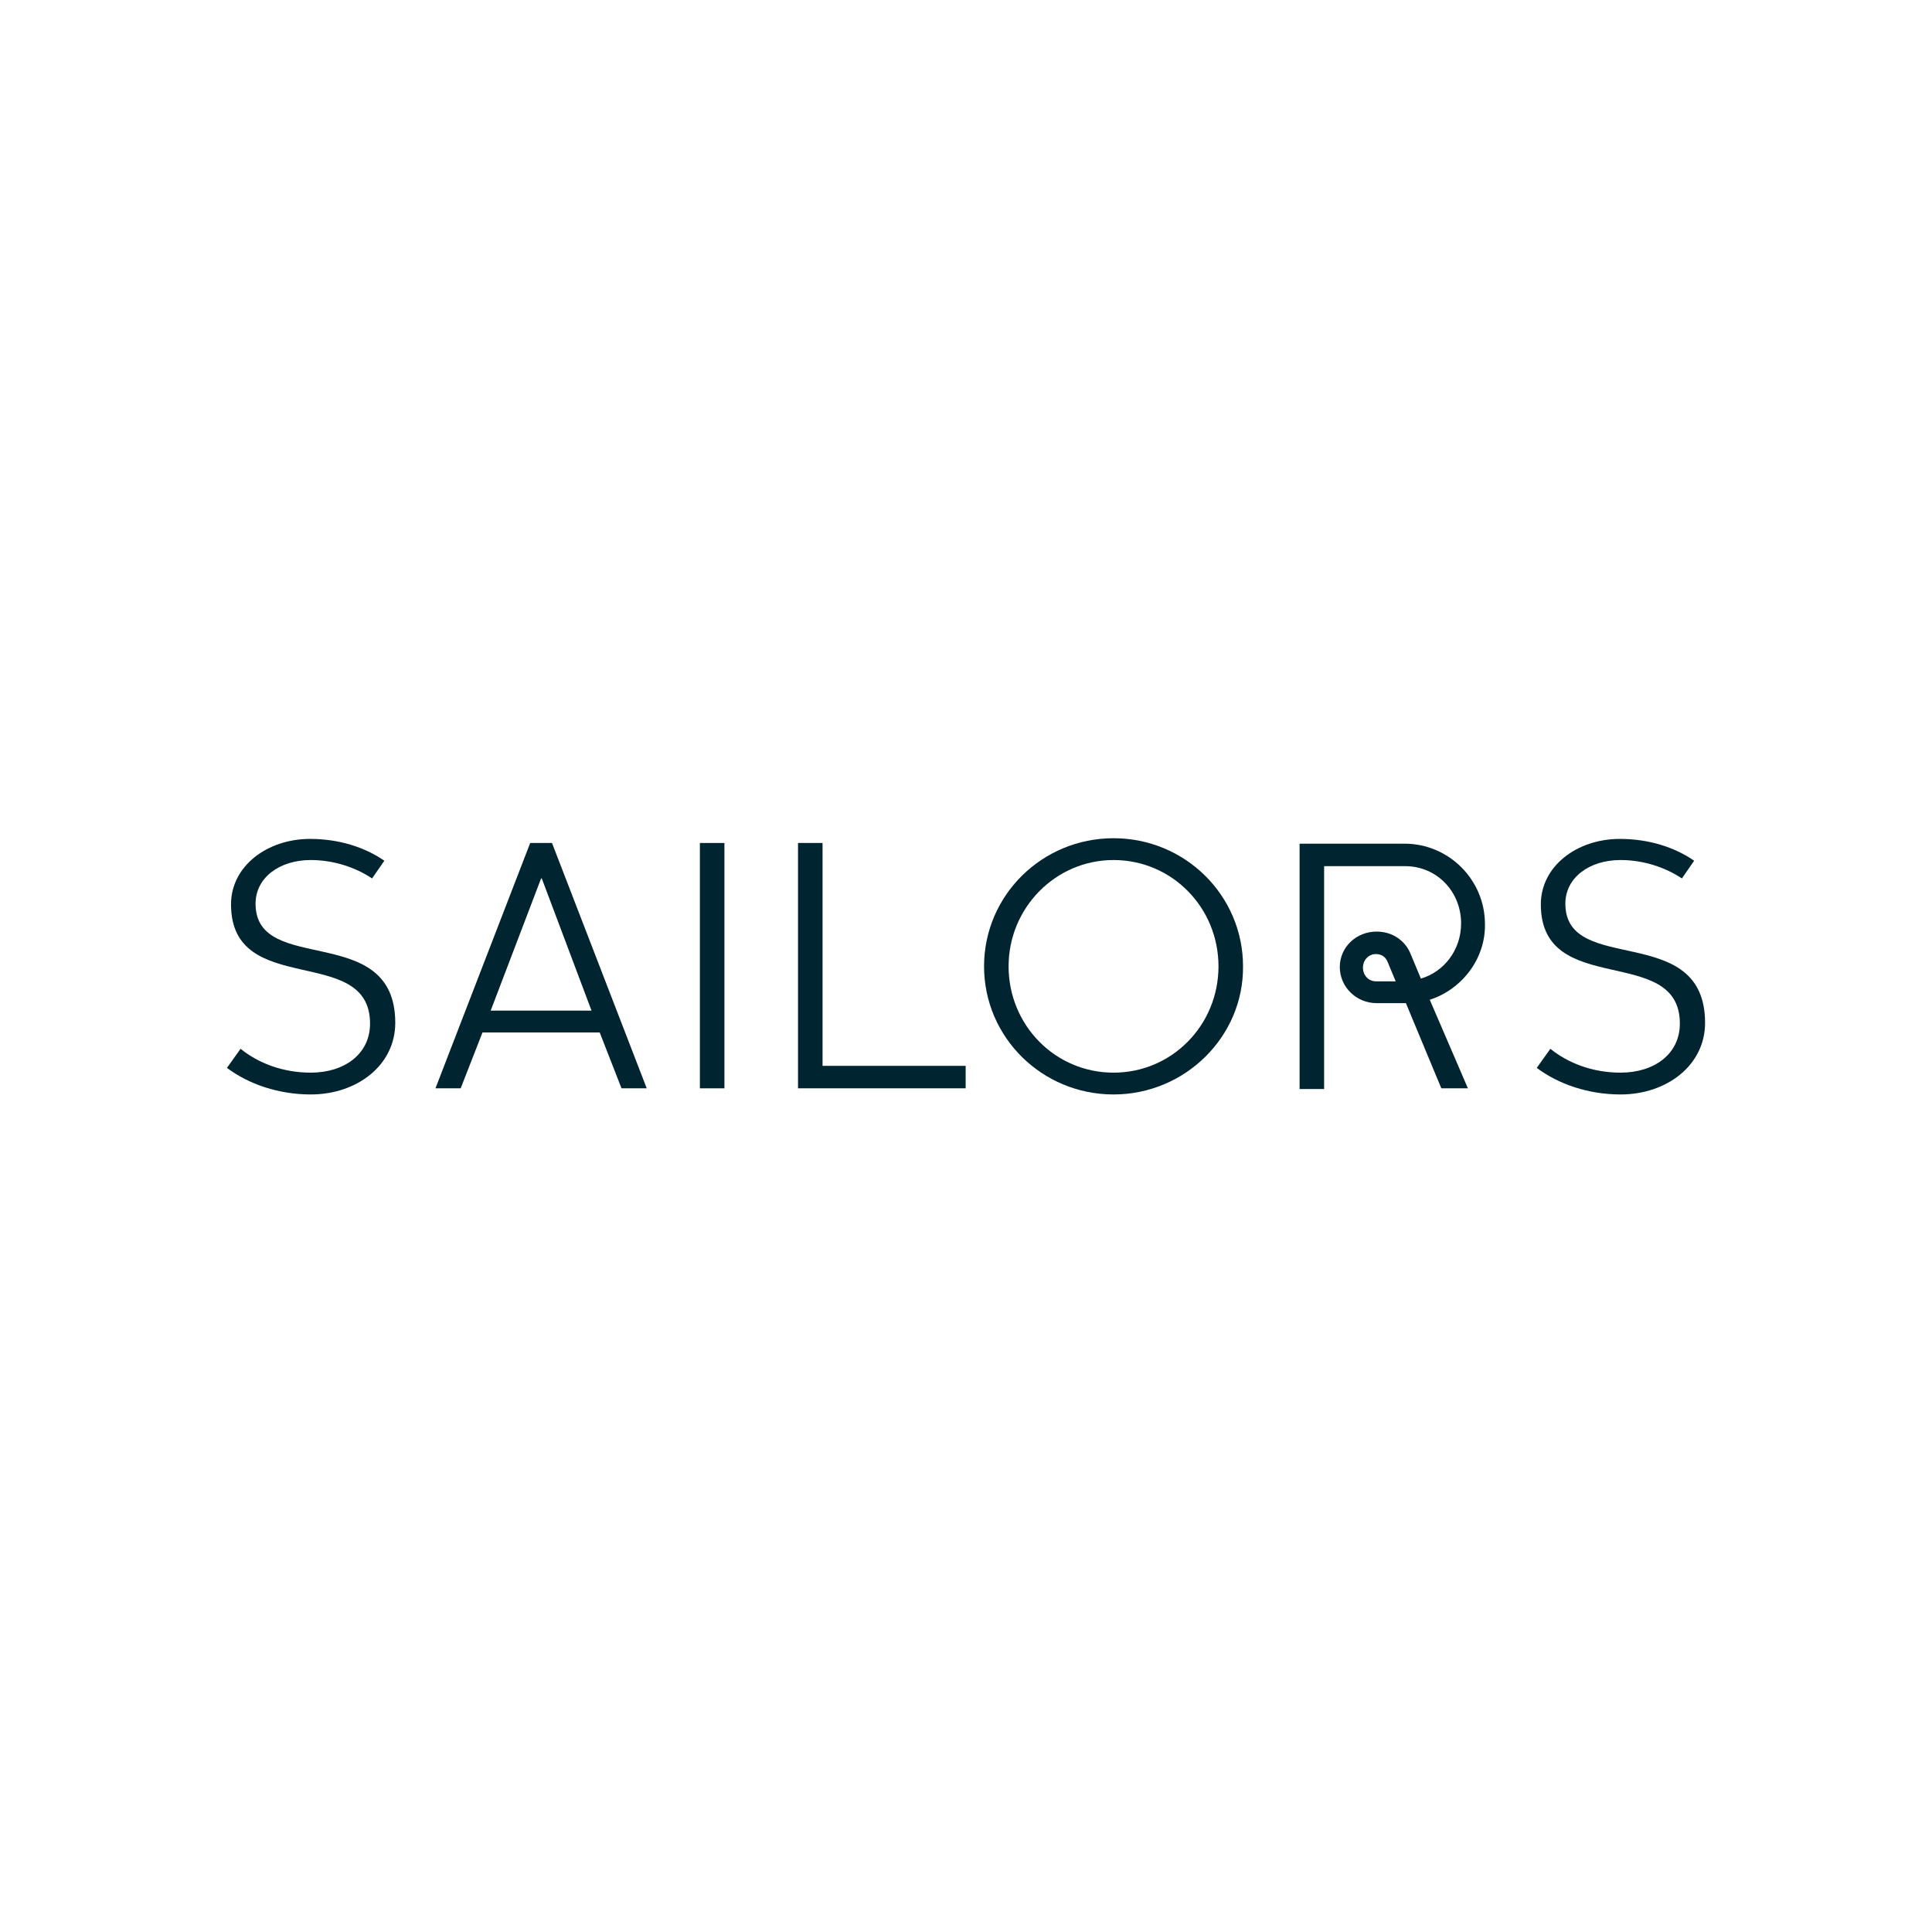 <?xml version="1.0" encoding="utf-8"?>
<!-- Generator: Adobe Illustrator 26.2.1, SVG Export Plug-In . SVG Version: 6.00 Build 0)  -->
<svg version="1.1" id="Layer_1" xmlns="http://www.w3.org/2000/svg" xmlns:xlink="http://www.w3.org/1999/xlink" x="0px" y="0px"
	 viewBox="0 0 283.5 283.5" style="enable-background:new 0 0 283.5 283.5;" xml:space="preserve">
<style type="text/css">
	.st0{fill:#002531;}
</style>
<g>
	<path class="st0" d="M54.6,128.9c-2.4-1.6-5.6-2.7-9-2.7c-4.6,0-8.1,2.6-8.1,6.4c0,10.7,20.5,2.5,20.5,17.5
		c0,6.2-5.6,10.5-12.4,10.5c-4.7,0-9.1-1.5-12.3-3.9l2-2.8c2.6,2.1,6.2,3.5,10.3,3.5c4.9,0,8.7-2.7,8.7-7.2
		c0-11.8-20.4-3.6-20.4-17.5c0-5.6,5.3-9.6,11.6-9.6c4.2,0,8,1.2,10.9,3.2L54.6,128.9z"/>
	<path class="st0" d="M91.2,159.7l-3.2-8.2H70.8l-3.2,8.2h-3.7l13.9-36H81l13.9,36H91.2z M86.8,148.3l-7.3-19.4h-0.1L72,148.3H86.8z
		"/>
	<path class="st0" d="M102.7,123.7h3.6v36h-3.6V123.7z"/>
	<path class="st0" d="M141.6,159.7h-24.5v-36h3.6v32.7h21V159.7z"/>
	<path class="st0" d="M163.4,160.6c-10.5,0-19-8.4-19-18.8c0-10.4,8.5-18.8,19-18.8c10.5,0,19,8.4,19,18.8
		C182.5,152.1,173.9,160.6,163.4,160.6z M163.4,126.2c-8.5,0-15.4,7-15.4,15.6s6.8,15.6,15.4,15.6s15.4-7,15.4-15.6
		S172,126.2,163.4,126.2z"/>
	<path class="st0" d="M209.8,146.7l5.6,13h-3.9l-5.2-12.5h-4.3c-3,0-5.4-2.4-5.4-5.3c0-2.9,2.4-5.2,5.4-5.2c2.3,0,4.2,1.3,5,3.3
		l1.5,3.6c3.4-1,5.9-4.2,5.9-8.1c0-4.7-3.6-8.4-8.2-8.4h-11.9v32.7h-3.6v-36h15.4c6.5,0,11.8,5.3,11.8,11.8
		C218,140.7,214.5,145.2,209.8,146.7z M201.9,140c-1.1,0-1.9,0.9-1.9,2c0,1.1,0.8,2,1.9,2h2.9l-1.2-2.9
		C203.3,140.4,202.7,140,201.9,140z"/>
	<path class="st0" d="M246.8,128.9c-2.4-1.6-5.6-2.7-9-2.7c-4.6,0-8.1,2.6-8.1,6.4c0,10.7,20.5,2.5,20.5,17.5
		c0,6.2-5.6,10.5-12.4,10.5c-4.7,0-9.1-1.5-12.3-3.9l2-2.8c2.6,2.1,6.2,3.5,10.3,3.5c4.9,0,8.7-2.7,8.7-7.2
		c0-11.8-20.4-3.6-20.4-17.5c0-5.6,5.3-9.6,11.6-9.6c4.2,0,8,1.2,10.9,3.2L246.8,128.9z"/>
</g>
</svg>
